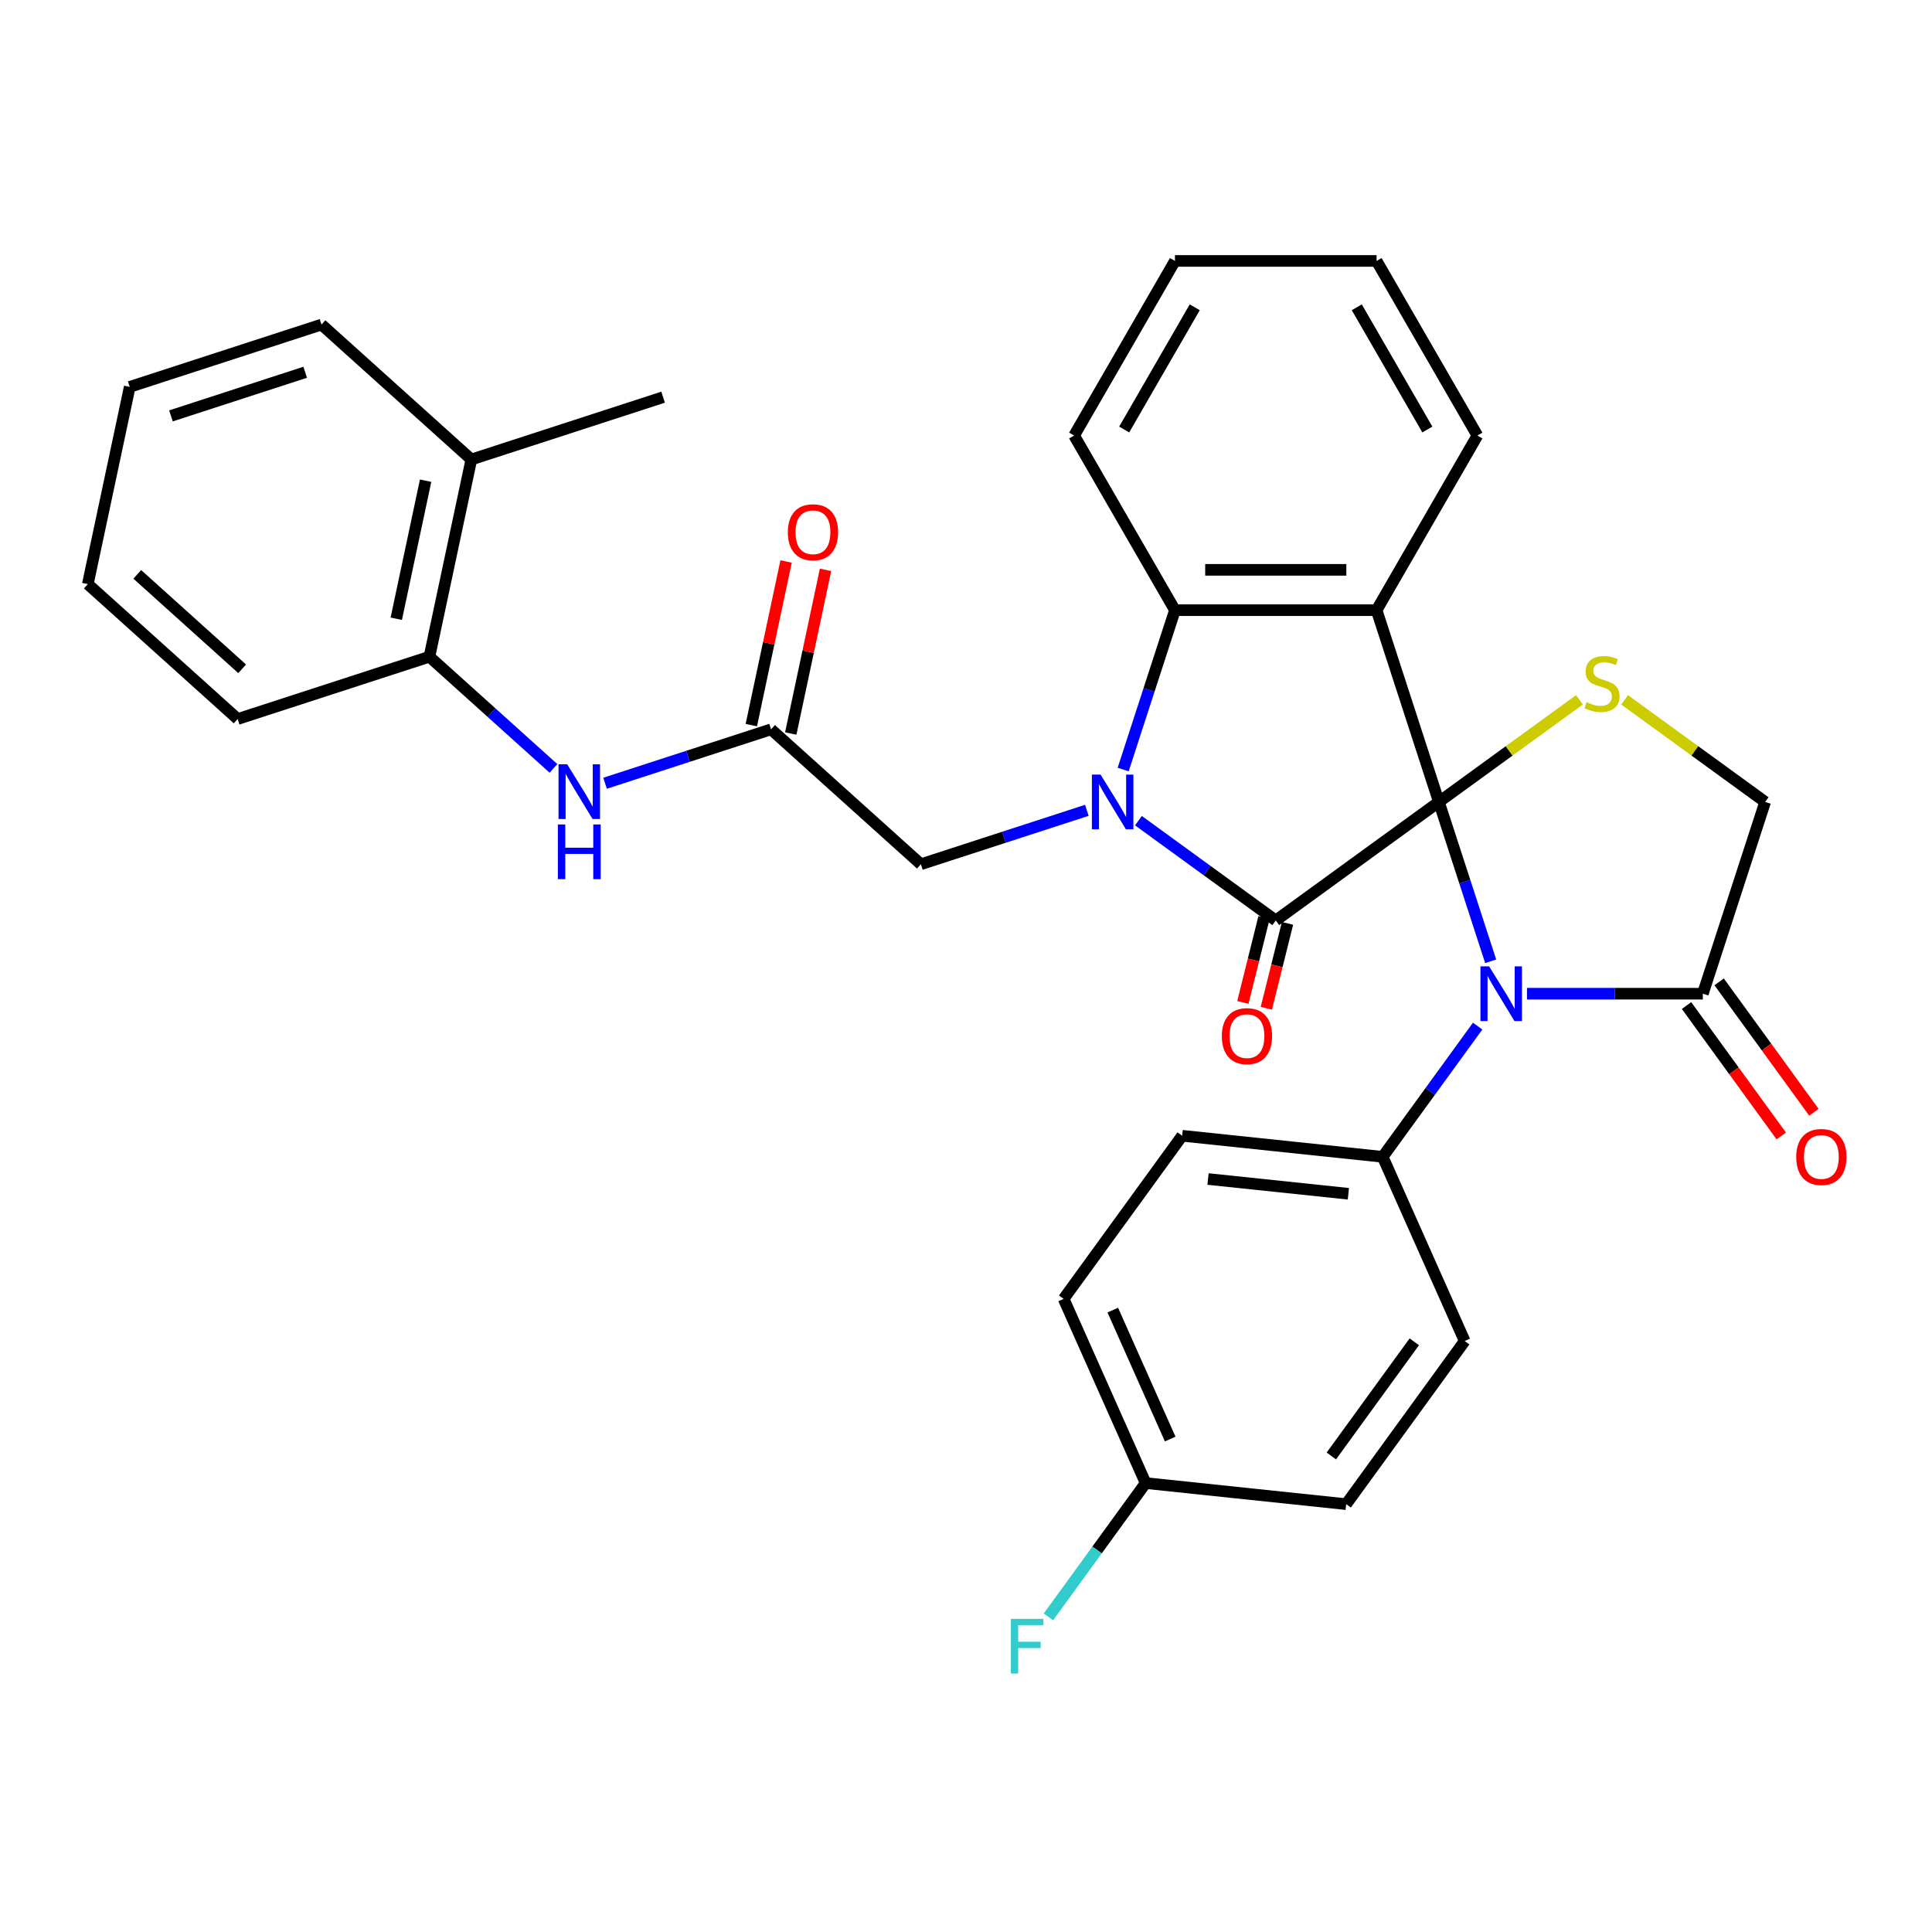<?xml version='1.0' encoding='iso-8859-1'?>
<svg version='1.1' baseProfile='full'
              xmlns='http://www.w3.org/2000/svg'
                      xmlns:rdkit='http://www.rdkit.org/xml'
                      xmlns:xlink='http://www.w3.org/1999/xlink'
                  xml:space='preserve'
width='1000px' height='1000px' viewBox='0 0 1000 1000'>
<!-- END OF HEADER -->
<rect style='opacity:1.0;fill:#FFFFFF;stroke:none' width='1000' height='1000' x='0' y='0'> </rect>
<path class='bond-0' d='M 744.769,415.081 L 660.336,476.425' style='fill:none;fill-rule:evenodd;stroke:#000000;stroke-width:6px;stroke-linecap:butt;stroke-linejoin:miter;stroke-opacity:1' />
<path class='bond-2' d='M 744.769,415.081 L 712.518,315.824' style='fill:none;fill-rule:evenodd;stroke:#000000;stroke-width:6px;stroke-linecap:butt;stroke-linejoin:miter;stroke-opacity:1' />
<path class='bond-3' d='M 744.769,415.081 L 758.17,456.325' style='fill:none;fill-rule:evenodd;stroke:#000000;stroke-width:6px;stroke-linecap:butt;stroke-linejoin:miter;stroke-opacity:1' />
<path class='bond-3' d='M 758.17,456.325 L 771.571,497.569' style='fill:none;fill-rule:evenodd;stroke:#0000FF;stroke-width:6px;stroke-linecap:butt;stroke-linejoin:miter;stroke-opacity:1' />
<path class='bond-5' d='M 744.769,415.081 L 781.141,388.655' style='fill:none;fill-rule:evenodd;stroke:#000000;stroke-width:6px;stroke-linecap:butt;stroke-linejoin:miter;stroke-opacity:1' />
<path class='bond-5' d='M 781.141,388.655 L 817.513,362.229' style='fill:none;fill-rule:evenodd;stroke:#CCCC00;stroke-width:6px;stroke-linecap:butt;stroke-linejoin:miter;stroke-opacity:1' />
<path class='bond-1' d='M 660.336,476.425 L 624.793,450.603' style='fill:none;fill-rule:evenodd;stroke:#000000;stroke-width:6px;stroke-linecap:butt;stroke-linejoin:miter;stroke-opacity:1' />
<path class='bond-1' d='M 624.793,450.603 L 589.251,424.78' style='fill:none;fill-rule:evenodd;stroke:#0000FF;stroke-width:6px;stroke-linecap:butt;stroke-linejoin:miter;stroke-opacity:1' />
<path class='bond-12' d='M 654.26,474.91 L 648.781,496.878' style='fill:none;fill-rule:evenodd;stroke:#000000;stroke-width:6px;stroke-linecap:butt;stroke-linejoin:miter;stroke-opacity:1' />
<path class='bond-12' d='M 648.781,496.878 L 643.303,518.845' style='fill:none;fill-rule:evenodd;stroke:#FF0000;stroke-width:6px;stroke-linecap:butt;stroke-linejoin:miter;stroke-opacity:1' />
<path class='bond-12' d='M 666.411,477.941 L 660.933,499.908' style='fill:none;fill-rule:evenodd;stroke:#000000;stroke-width:6px;stroke-linecap:butt;stroke-linejoin:miter;stroke-opacity:1' />
<path class='bond-12' d='M 660.933,499.908 L 655.455,521.875' style='fill:none;fill-rule:evenodd;stroke:#FF0000;stroke-width:6px;stroke-linecap:butt;stroke-linejoin:miter;stroke-opacity:1' />
<path class='bond-8' d='M 562.553,419.418 L 519.599,433.375' style='fill:none;fill-rule:evenodd;stroke:#0000FF;stroke-width:6px;stroke-linecap:butt;stroke-linejoin:miter;stroke-opacity:1' />
<path class='bond-8' d='M 519.599,433.375 L 476.645,447.332' style='fill:none;fill-rule:evenodd;stroke:#000000;stroke-width:6px;stroke-linecap:butt;stroke-linejoin:miter;stroke-opacity:1' />
<path class='bond-33' d='M 581.351,398.312 L 594.752,357.068' style='fill:none;fill-rule:evenodd;stroke:#0000FF;stroke-width:6px;stroke-linecap:butt;stroke-linejoin:miter;stroke-opacity:1' />
<path class='bond-33' d='M 594.752,357.068 L 608.153,315.824' style='fill:none;fill-rule:evenodd;stroke:#000000;stroke-width:6px;stroke-linecap:butt;stroke-linejoin:miter;stroke-opacity:1' />
<path class='bond-4' d='M 712.518,315.824 L 608.153,315.824' style='fill:none;fill-rule:evenodd;stroke:#000000;stroke-width:6px;stroke-linecap:butt;stroke-linejoin:miter;stroke-opacity:1' />
<path class='bond-4' d='M 696.863,294.951 L 623.808,294.951' style='fill:none;fill-rule:evenodd;stroke:#000000;stroke-width:6px;stroke-linecap:butt;stroke-linejoin:miter;stroke-opacity:1' />
<path class='bond-19' d='M 712.518,315.824 L 764.701,225.441' style='fill:none;fill-rule:evenodd;stroke:#000000;stroke-width:6px;stroke-linecap:butt;stroke-linejoin:miter;stroke-opacity:1' />
<path class='bond-6' d='M 790.369,514.338 L 835.877,514.338' style='fill:none;fill-rule:evenodd;stroke:#0000FF;stroke-width:6px;stroke-linecap:butt;stroke-linejoin:miter;stroke-opacity:1' />
<path class='bond-6' d='M 835.877,514.338 L 881.385,514.338' style='fill:none;fill-rule:evenodd;stroke:#000000;stroke-width:6px;stroke-linecap:butt;stroke-linejoin:miter;stroke-opacity:1' />
<path class='bond-10' d='M 764.836,531.108 L 740.256,564.94' style='fill:none;fill-rule:evenodd;stroke:#0000FF;stroke-width:6px;stroke-linecap:butt;stroke-linejoin:miter;stroke-opacity:1' />
<path class='bond-10' d='M 740.256,564.94 L 715.675,598.772' style='fill:none;fill-rule:evenodd;stroke:#000000;stroke-width:6px;stroke-linecap:butt;stroke-linejoin:miter;stroke-opacity:1' />
<path class='bond-24' d='M 608.153,315.824 L 555.97,225.441' style='fill:none;fill-rule:evenodd;stroke:#000000;stroke-width:6px;stroke-linecap:butt;stroke-linejoin:miter;stroke-opacity:1' />
<path class='bond-11' d='M 840.891,362.229 L 877.263,388.655' style='fill:none;fill-rule:evenodd;stroke:#CCCC00;stroke-width:6px;stroke-linecap:butt;stroke-linejoin:miter;stroke-opacity:1' />
<path class='bond-11' d='M 877.263,388.655 L 913.636,415.081' style='fill:none;fill-rule:evenodd;stroke:#000000;stroke-width:6px;stroke-linecap:butt;stroke-linejoin:miter;stroke-opacity:1' />
<path class='bond-14' d='M 872.942,520.473 L 897.464,554.225' style='fill:none;fill-rule:evenodd;stroke:#000000;stroke-width:6px;stroke-linecap:butt;stroke-linejoin:miter;stroke-opacity:1' />
<path class='bond-14' d='M 897.464,554.225 L 921.986,587.977' style='fill:none;fill-rule:evenodd;stroke:#FF0000;stroke-width:6px;stroke-linecap:butt;stroke-linejoin:miter;stroke-opacity:1' />
<path class='bond-14' d='M 889.828,508.204 L 914.351,541.956' style='fill:none;fill-rule:evenodd;stroke:#000000;stroke-width:6px;stroke-linecap:butt;stroke-linejoin:miter;stroke-opacity:1' />
<path class='bond-14' d='M 914.351,541.956 L 938.873,575.708' style='fill:none;fill-rule:evenodd;stroke:#FF0000;stroke-width:6px;stroke-linecap:butt;stroke-linejoin:miter;stroke-opacity:1' />
<path class='bond-32' d='M 881.385,514.338 L 913.636,415.081' style='fill:none;fill-rule:evenodd;stroke:#000000;stroke-width:6px;stroke-linecap:butt;stroke-linejoin:miter;stroke-opacity:1' />
<path class='bond-7' d='M 399.086,377.498 L 476.645,447.332' style='fill:none;fill-rule:evenodd;stroke:#000000;stroke-width:6px;stroke-linecap:butt;stroke-linejoin:miter;stroke-opacity:1' />
<path class='bond-9' d='M 399.086,377.498 L 356.132,391.454' style='fill:none;fill-rule:evenodd;stroke:#000000;stroke-width:6px;stroke-linecap:butt;stroke-linejoin:miter;stroke-opacity:1' />
<path class='bond-9' d='M 356.132,391.454 L 313.178,405.411' style='fill:none;fill-rule:evenodd;stroke:#0000FF;stroke-width:6px;stroke-linecap:butt;stroke-linejoin:miter;stroke-opacity:1' />
<path class='bond-15' d='M 409.295,379.668 L 418.298,337.31' style='fill:none;fill-rule:evenodd;stroke:#000000;stroke-width:6px;stroke-linecap:butt;stroke-linejoin:miter;stroke-opacity:1' />
<path class='bond-15' d='M 418.298,337.31 L 427.302,294.952' style='fill:none;fill-rule:evenodd;stroke:#FF0000;stroke-width:6px;stroke-linecap:butt;stroke-linejoin:miter;stroke-opacity:1' />
<path class='bond-15' d='M 388.878,375.328 L 397.881,332.97' style='fill:none;fill-rule:evenodd;stroke:#000000;stroke-width:6px;stroke-linecap:butt;stroke-linejoin:miter;stroke-opacity:1' />
<path class='bond-15' d='M 397.881,332.97 L 406.885,290.612' style='fill:none;fill-rule:evenodd;stroke:#FF0000;stroke-width:6px;stroke-linecap:butt;stroke-linejoin:miter;stroke-opacity:1' />
<path class='bond-13' d='M 286.48,397.729 L 254.375,368.822' style='fill:none;fill-rule:evenodd;stroke:#0000FF;stroke-width:6px;stroke-linecap:butt;stroke-linejoin:miter;stroke-opacity:1' />
<path class='bond-13' d='M 254.375,368.822 L 222.27,339.914' style='fill:none;fill-rule:evenodd;stroke:#000000;stroke-width:6px;stroke-linecap:butt;stroke-linejoin:miter;stroke-opacity:1' />
<path class='bond-17' d='M 715.675,598.772 L 611.882,587.863' style='fill:none;fill-rule:evenodd;stroke:#000000;stroke-width:6px;stroke-linecap:butt;stroke-linejoin:miter;stroke-opacity:1' />
<path class='bond-17' d='M 697.924,617.894 L 625.269,610.258' style='fill:none;fill-rule:evenodd;stroke:#000000;stroke-width:6px;stroke-linecap:butt;stroke-linejoin:miter;stroke-opacity:1' />
<path class='bond-18' d='M 715.675,598.772 L 758.124,694.114' style='fill:none;fill-rule:evenodd;stroke:#000000;stroke-width:6px;stroke-linecap:butt;stroke-linejoin:miter;stroke-opacity:1' />
<path class='bond-16' d='M 222.27,339.914 L 243.969,237.83' style='fill:none;fill-rule:evenodd;stroke:#000000;stroke-width:6px;stroke-linecap:butt;stroke-linejoin:miter;stroke-opacity:1' />
<path class='bond-16' d='M 205.108,320.262 L 220.297,248.803' style='fill:none;fill-rule:evenodd;stroke:#000000;stroke-width:6px;stroke-linecap:butt;stroke-linejoin:miter;stroke-opacity:1' />
<path class='bond-25' d='M 222.27,339.914 L 123.013,372.165' style='fill:none;fill-rule:evenodd;stroke:#000000;stroke-width:6px;stroke-linecap:butt;stroke-linejoin:miter;stroke-opacity:1' />
<path class='bond-26' d='M 243.969,237.83 L 343.227,205.579' style='fill:none;fill-rule:evenodd;stroke:#000000;stroke-width:6px;stroke-linecap:butt;stroke-linejoin:miter;stroke-opacity:1' />
<path class='bond-27' d='M 243.969,237.83 L 166.411,167.996' style='fill:none;fill-rule:evenodd;stroke:#000000;stroke-width:6px;stroke-linecap:butt;stroke-linejoin:miter;stroke-opacity:1' />
<path class='bond-21' d='M 611.882,587.863 L 550.537,672.296' style='fill:none;fill-rule:evenodd;stroke:#000000;stroke-width:6px;stroke-linecap:butt;stroke-linejoin:miter;stroke-opacity:1' />
<path class='bond-22' d='M 758.124,694.114 L 696.78,778.548' style='fill:none;fill-rule:evenodd;stroke:#000000;stroke-width:6px;stroke-linecap:butt;stroke-linejoin:miter;stroke-opacity:1' />
<path class='bond-22' d='M 732.036,694.51 L 689.095,753.614' style='fill:none;fill-rule:evenodd;stroke:#000000;stroke-width:6px;stroke-linecap:butt;stroke-linejoin:miter;stroke-opacity:1' />
<path class='bond-28' d='M 764.701,225.441 L 712.518,135.058' style='fill:none;fill-rule:evenodd;stroke:#000000;stroke-width:6px;stroke-linecap:butt;stroke-linejoin:miter;stroke-opacity:1' />
<path class='bond-28' d='M 738.797,222.32 L 702.269,159.052' style='fill:none;fill-rule:evenodd;stroke:#000000;stroke-width:6px;stroke-linecap:butt;stroke-linejoin:miter;stroke-opacity:1' />
<path class='bond-20' d='M 592.986,767.638 L 696.78,778.548' style='fill:none;fill-rule:evenodd;stroke:#000000;stroke-width:6px;stroke-linecap:butt;stroke-linejoin:miter;stroke-opacity:1' />
<path class='bond-23' d='M 592.986,767.638 L 567.829,802.265' style='fill:none;fill-rule:evenodd;stroke:#000000;stroke-width:6px;stroke-linecap:butt;stroke-linejoin:miter;stroke-opacity:1' />
<path class='bond-23' d='M 567.829,802.265 L 542.671,836.891' style='fill:none;fill-rule:evenodd;stroke:#33CCCC;stroke-width:6px;stroke-linecap:butt;stroke-linejoin:miter;stroke-opacity:1' />
<path class='bond-34' d='M 592.986,767.638 L 550.537,672.296' style='fill:none;fill-rule:evenodd;stroke:#000000;stroke-width:6px;stroke-linecap:butt;stroke-linejoin:miter;stroke-opacity:1' />
<path class='bond-34' d='M 605.687,744.847 L 575.973,678.107' style='fill:none;fill-rule:evenodd;stroke:#000000;stroke-width:6px;stroke-linecap:butt;stroke-linejoin:miter;stroke-opacity:1' />
<path class='bond-35' d='M 555.97,225.441 L 608.153,135.058' style='fill:none;fill-rule:evenodd;stroke:#000000;stroke-width:6px;stroke-linecap:butt;stroke-linejoin:miter;stroke-opacity:1' />
<path class='bond-35' d='M 581.874,222.32 L 618.402,159.052' style='fill:none;fill-rule:evenodd;stroke:#000000;stroke-width:6px;stroke-linecap:butt;stroke-linejoin:miter;stroke-opacity:1' />
<path class='bond-30' d='M 123.013,372.165 L 45.455,302.331' style='fill:none;fill-rule:evenodd;stroke:#000000;stroke-width:6px;stroke-linecap:butt;stroke-linejoin:miter;stroke-opacity:1' />
<path class='bond-30' d='M 125.346,346.178 L 71.055,297.294' style='fill:none;fill-rule:evenodd;stroke:#000000;stroke-width:6px;stroke-linecap:butt;stroke-linejoin:miter;stroke-opacity:1' />
<path class='bond-36' d='M 166.411,167.996 L 67.153,200.246' style='fill:none;fill-rule:evenodd;stroke:#000000;stroke-width:6px;stroke-linecap:butt;stroke-linejoin:miter;stroke-opacity:1' />
<path class='bond-36' d='M 157.972,192.685 L 88.492,215.26' style='fill:none;fill-rule:evenodd;stroke:#000000;stroke-width:6px;stroke-linecap:butt;stroke-linejoin:miter;stroke-opacity:1' />
<path class='bond-29' d='M 712.518,135.058 L 608.153,135.058' style='fill:none;fill-rule:evenodd;stroke:#000000;stroke-width:6px;stroke-linecap:butt;stroke-linejoin:miter;stroke-opacity:1' />
<path class='bond-31' d='M 45.455,302.331 L 67.153,200.246' style='fill:none;fill-rule:evenodd;stroke:#000000;stroke-width:6px;stroke-linecap:butt;stroke-linejoin:miter;stroke-opacity:1' />
<path  class='atom-2' d='M 569.642 400.921
L 578.922 415.921
Q 579.842 417.401, 581.322 420.081
Q 582.802 422.761, 582.882 422.921
L 582.882 400.921
L 586.642 400.921
L 586.642 429.241
L 582.762 429.241
L 572.802 412.841
Q 571.642 410.921, 570.402 408.721
Q 569.202 406.521, 568.842 405.841
L 568.842 429.241
L 565.162 429.241
L 565.162 400.921
L 569.642 400.921
' fill='#0000FF'/>
<path  class='atom-4' d='M 770.76 500.178
L 780.04 515.178
Q 780.96 516.658, 782.44 519.338
Q 783.92 522.018, 784 522.178
L 784 500.178
L 787.76 500.178
L 787.76 528.498
L 783.88 528.498
L 773.92 512.098
Q 772.76 510.178, 771.52 507.978
Q 770.32 505.778, 769.96 505.098
L 769.96 528.498
L 766.28 528.498
L 766.28 500.178
L 770.76 500.178
' fill='#0000FF'/>
<path  class='atom-6' d='M 821.202 363.457
Q 821.522 363.577, 822.842 364.137
Q 824.162 364.697, 825.602 365.057
Q 827.082 365.377, 828.522 365.377
Q 831.202 365.377, 832.762 364.097
Q 834.322 362.777, 834.322 360.497
Q 834.322 358.937, 833.522 357.977
Q 832.762 357.017, 831.562 356.497
Q 830.362 355.977, 828.362 355.377
Q 825.842 354.617, 824.322 353.897
Q 822.842 353.177, 821.762 351.657
Q 820.722 350.137, 820.722 347.577
Q 820.722 344.017, 823.122 341.817
Q 825.562 339.617, 830.362 339.617
Q 833.642 339.617, 837.362 341.177
L 836.442 344.257
Q 833.042 342.857, 830.482 342.857
Q 827.722 342.857, 826.202 344.017
Q 824.682 345.137, 824.722 347.097
Q 824.722 348.617, 825.482 349.537
Q 826.282 350.457, 827.402 350.977
Q 828.562 351.497, 830.482 352.097
Q 833.042 352.897, 834.562 353.697
Q 836.082 354.497, 837.162 356.137
Q 838.282 357.737, 838.282 360.497
Q 838.282 364.417, 835.642 366.537
Q 833.042 368.617, 828.682 368.617
Q 826.162 368.617, 824.242 368.057
Q 822.362 367.537, 820.122 366.617
L 821.202 363.457
' fill='#CCCC00'/>
<path  class='atom-10' d='M 293.569 395.588
L 302.849 410.588
Q 303.769 412.068, 305.249 414.748
Q 306.729 417.428, 306.809 417.588
L 306.809 395.588
L 310.569 395.588
L 310.569 423.908
L 306.689 423.908
L 296.729 407.508
Q 295.569 405.588, 294.329 403.388
Q 293.129 401.188, 292.769 400.508
L 292.769 423.908
L 289.089 423.908
L 289.089 395.588
L 293.569 395.588
' fill='#0000FF'/>
<path  class='atom-10' d='M 288.749 426.74
L 292.589 426.74
L 292.589 438.78
L 307.069 438.78
L 307.069 426.74
L 310.909 426.74
L 310.909 455.06
L 307.069 455.06
L 307.069 441.98
L 292.589 441.98
L 292.589 455.06
L 288.749 455.06
L 288.749 426.74
' fill='#0000FF'/>
<path  class='atom-13' d='M 632.423 536.301
Q 632.423 529.501, 635.783 525.701
Q 639.143 521.901, 645.423 521.901
Q 651.703 521.901, 655.063 525.701
Q 658.423 529.501, 658.423 536.301
Q 658.423 543.181, 655.023 547.101
Q 651.623 550.981, 645.423 550.981
Q 639.183 550.981, 635.783 547.101
Q 632.423 543.221, 632.423 536.301
M 645.423 547.781
Q 649.743 547.781, 652.063 544.901
Q 654.423 541.981, 654.423 536.301
Q 654.423 530.741, 652.063 527.941
Q 649.743 525.101, 645.423 525.101
Q 641.103 525.101, 638.743 527.901
Q 636.423 530.701, 636.423 536.301
Q 636.423 542.021, 638.743 544.901
Q 641.103 547.781, 645.423 547.781
' fill='#FF0000'/>
<path  class='atom-15' d='M 929.729 598.852
Q 929.729 592.052, 933.089 588.252
Q 936.449 584.452, 942.729 584.452
Q 949.009 584.452, 952.369 588.252
Q 955.729 592.052, 955.729 598.852
Q 955.729 605.732, 952.329 609.652
Q 948.929 613.532, 942.729 613.532
Q 936.489 613.532, 933.089 609.652
Q 929.729 605.772, 929.729 598.852
M 942.729 610.332
Q 947.049 610.332, 949.369 607.452
Q 951.729 604.532, 951.729 598.852
Q 951.729 593.292, 949.369 590.492
Q 947.049 587.652, 942.729 587.652
Q 938.409 587.652, 936.049 590.452
Q 933.729 593.252, 933.729 598.852
Q 933.729 604.572, 936.049 607.452
Q 938.409 610.332, 942.729 610.332
' fill='#FF0000'/>
<path  class='atom-16' d='M 407.785 275.493
Q 407.785 268.693, 411.145 264.893
Q 414.505 261.093, 420.785 261.093
Q 427.065 261.093, 430.425 264.893
Q 433.785 268.693, 433.785 275.493
Q 433.785 282.373, 430.385 286.293
Q 426.985 290.173, 420.785 290.173
Q 414.545 290.173, 411.145 286.293
Q 407.785 282.413, 407.785 275.493
M 420.785 286.973
Q 425.105 286.973, 427.425 284.093
Q 429.785 281.173, 429.785 275.493
Q 429.785 269.933, 427.425 267.133
Q 425.105 264.293, 420.785 264.293
Q 416.465 264.293, 414.105 267.093
Q 411.785 269.893, 411.785 275.493
Q 411.785 281.213, 414.105 284.093
Q 416.465 286.973, 420.785 286.973
' fill='#FF0000'/>
<path  class='atom-24' d='M 523.222 837.912
L 540.062 837.912
L 540.062 841.152
L 527.022 841.152
L 527.022 849.752
L 538.622 849.752
L 538.622 853.032
L 527.022 853.032
L 527.022 866.232
L 523.222 866.232
L 523.222 837.912
' fill='#33CCCC'/>
</svg>
